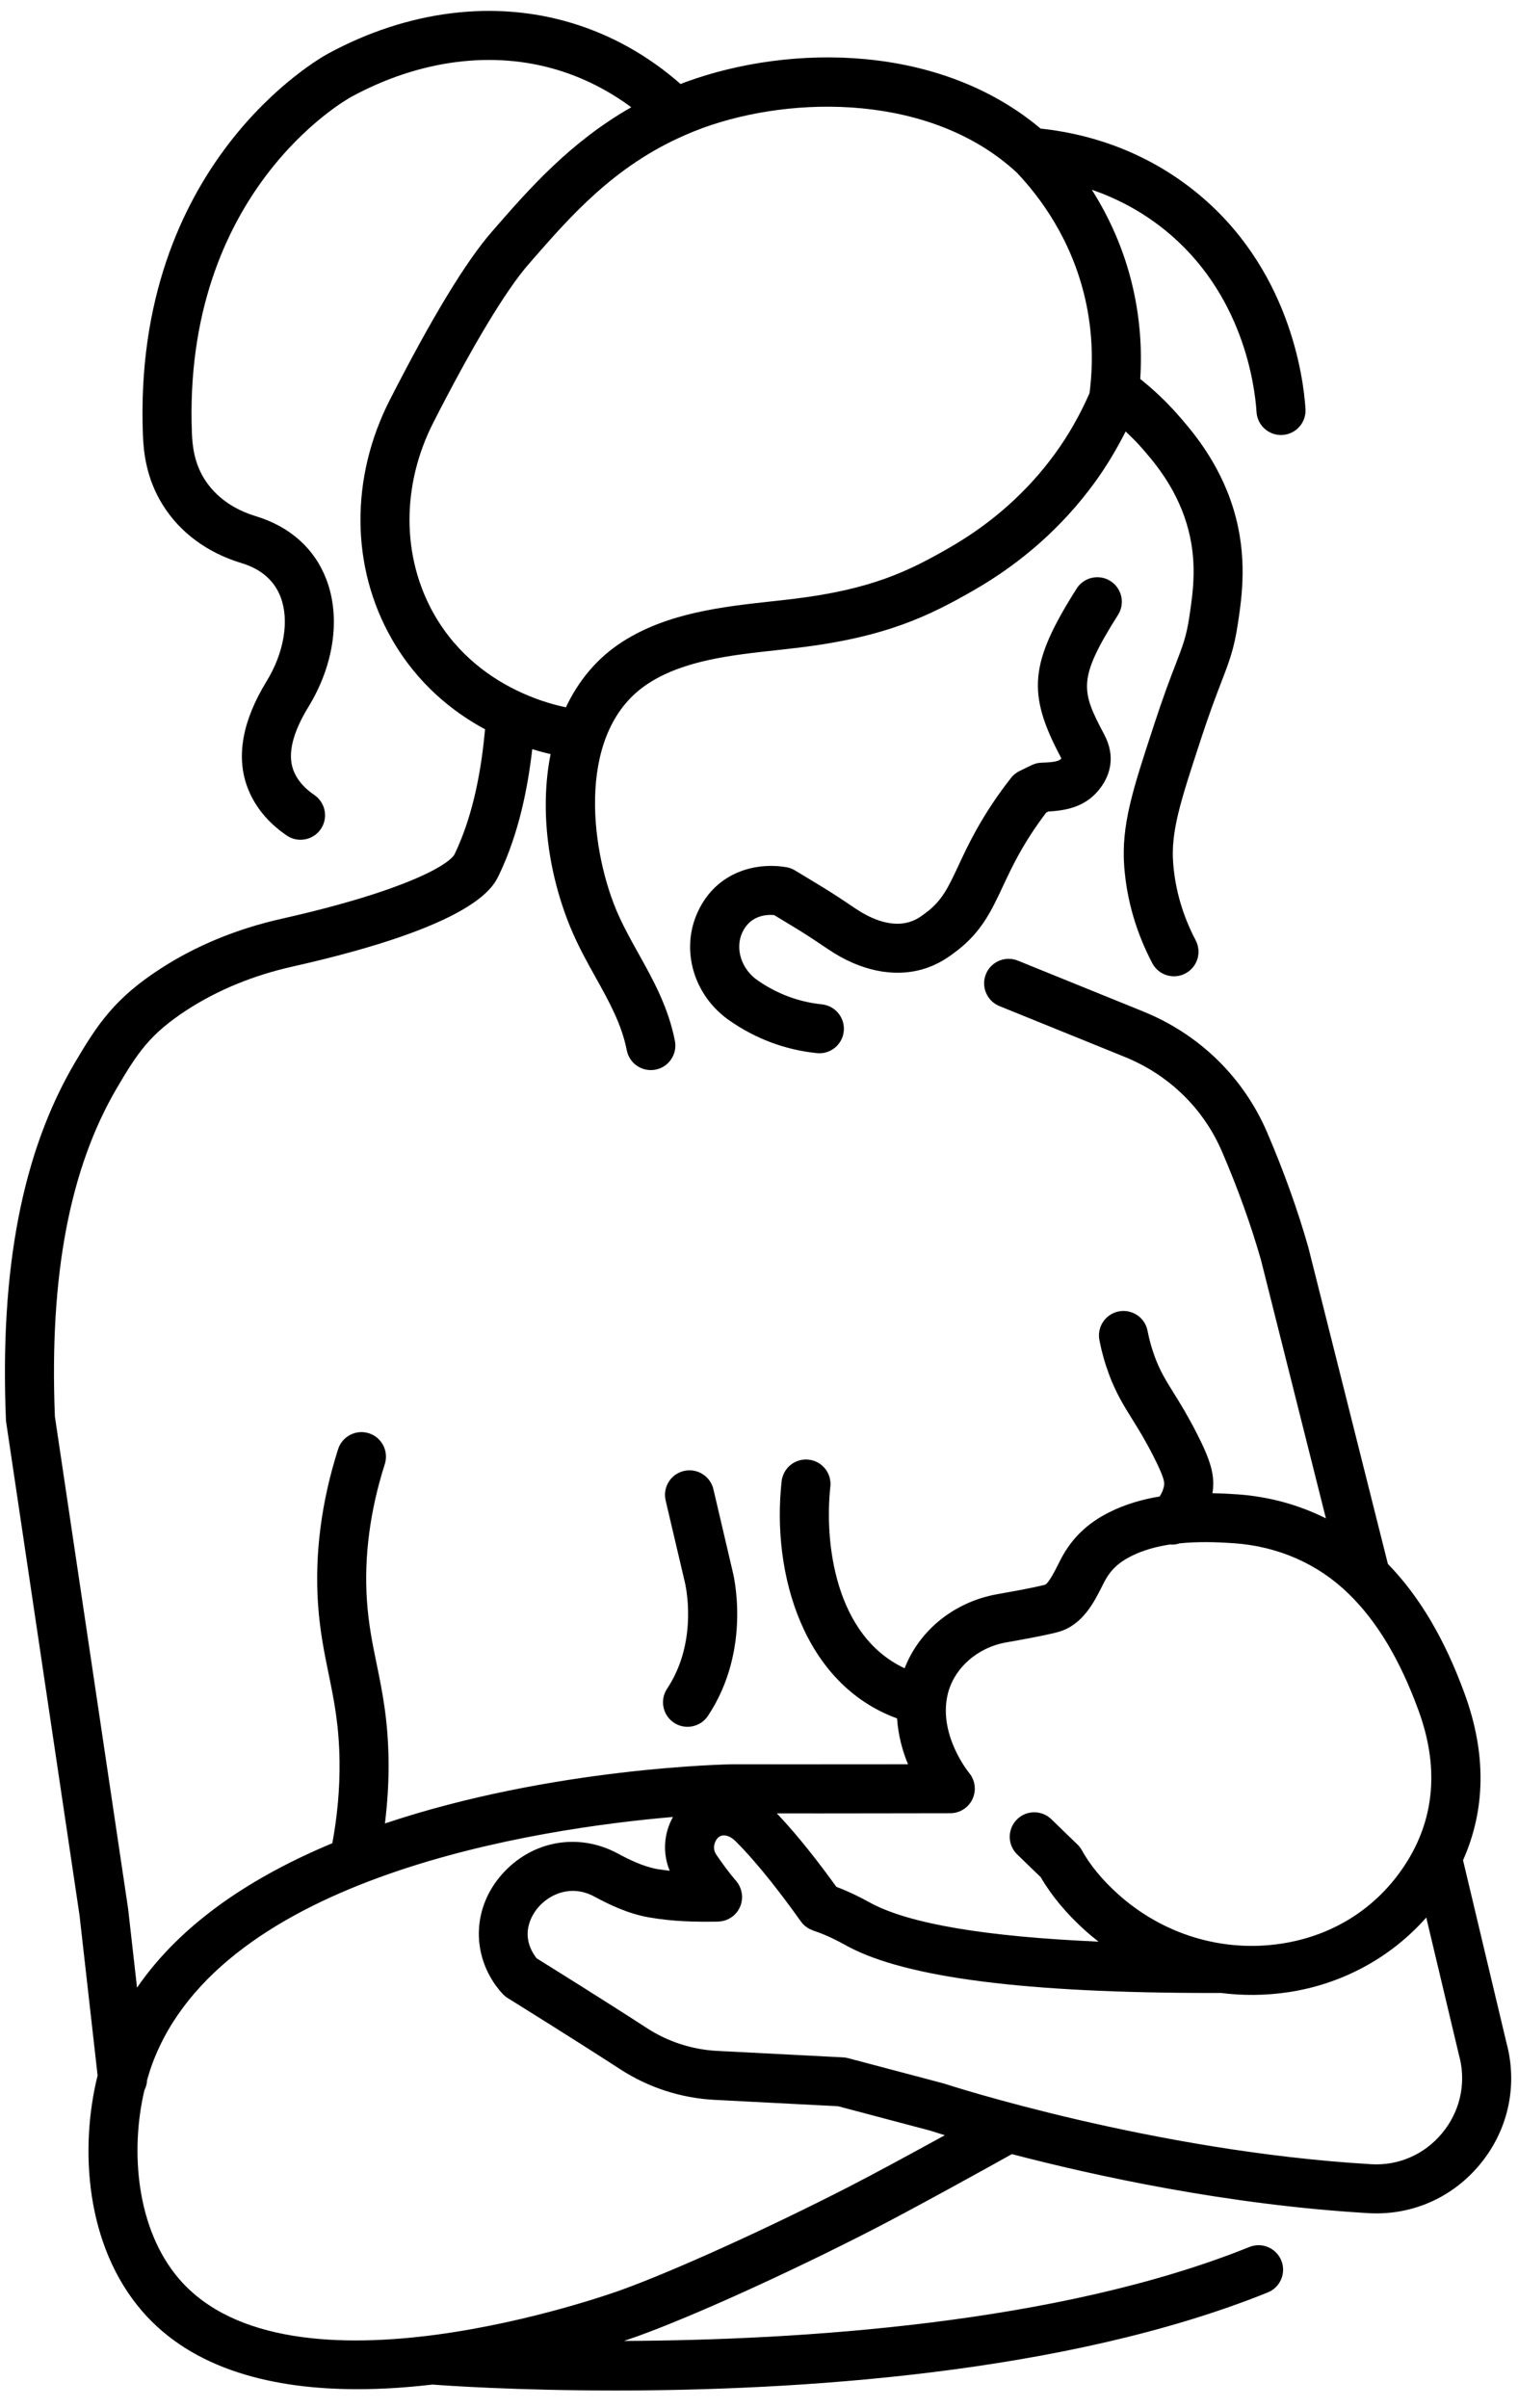 <?xml version="1.0" encoding="UTF-8"?><svg xmlns="http://www.w3.org/2000/svg" xmlns:xlink="http://www.w3.org/1999/xlink" height="245.5" preserveAspectRatio="xMidYMid meet" version="1.0" viewBox="-0.5 -1.1 154.8 245.5" width="154.8" zoomAndPan="magnify"><g id="change1_1"><path d="M 146.531 216.43 C 144.734 218.574 142.117 219.715 139.359 219.559 C 117.059 218.254 96.07 211.434 95.859 211.363 C 95.812 211.348 95.766 211.332 95.719 211.32 L 85.992 208.746 C 85.824 208.703 85.652 208.672 85.48 208.664 L 72.637 208.004 C 70.082 207.871 67.602 207.066 65.469 205.68 C 61.574 203.145 55.668 199.461 54.23 198.57 C 54.184 198.508 54.137 198.449 54.098 198.395 C 52.383 195.98 53.91 193.906 54.422 193.328 C 55.555 192.039 57.73 190.992 60.117 192.273 C 61.641 193.094 63.477 193.984 65.59 194.375 C 68.234 194.844 70.559 194.852 72.715 194.824 C 72.758 194.824 72.793 194.812 72.836 194.812 C 72.922 194.805 73.008 194.797 73.094 194.781 C 73.172 194.77 73.25 194.754 73.324 194.73 C 73.406 194.711 73.48 194.684 73.559 194.656 C 73.637 194.629 73.711 194.594 73.785 194.559 C 73.855 194.523 73.922 194.484 73.988 194.445 C 74.066 194.398 74.137 194.348 74.207 194.293 C 74.238 194.27 74.273 194.254 74.305 194.227 C 74.332 194.203 74.352 194.172 74.383 194.145 C 74.445 194.086 74.504 194.023 74.562 193.957 C 74.613 193.898 74.664 193.836 74.711 193.773 C 74.758 193.707 74.797 193.637 74.84 193.566 C 74.879 193.496 74.918 193.426 74.953 193.352 C 74.984 193.277 75.012 193.203 75.039 193.129 C 75.062 193.051 75.09 192.973 75.105 192.895 C 75.125 192.816 75.137 192.738 75.148 192.66 C 75.16 192.574 75.168 192.488 75.172 192.402 C 75.172 192.363 75.18 192.328 75.18 192.289 C 75.18 192.246 75.168 192.207 75.168 192.164 C 75.16 192.086 75.152 192.004 75.141 191.922 C 75.125 191.832 75.105 191.738 75.082 191.652 C 75.066 191.598 75.051 191.547 75.031 191.492 C 74.988 191.371 74.941 191.258 74.883 191.145 C 74.871 191.129 74.863 191.113 74.855 191.094 C 74.738 190.887 74.602 190.688 74.434 190.523 C 73.844 189.816 73.207 188.969 72.535 187.984 C 72.199 187.488 72.297 186.926 72.5 186.562 C 72.645 186.309 72.906 186.004 73.371 186.035 C 73.52 186.043 73.957 186.07 74.547 186.66 C 76.938 189.051 79.465 192.406 81.164 194.801 C 81.172 194.812 81.184 194.82 81.191 194.832 C 81.301 194.98 81.426 195.121 81.566 195.242 C 81.594 195.27 81.629 195.285 81.656 195.309 C 81.77 195.398 81.891 195.48 82.02 195.551 C 82.082 195.586 82.148 195.609 82.211 195.637 C 82.277 195.664 82.34 195.703 82.41 195.727 C 83.875 196.215 84.941 196.797 85.648 197.18 L 86.004 197.375 C 91.992 200.551 104.121 202.098 123.066 202.098 C 123.371 202.098 123.68 202.098 123.988 202.094 C 126.23 202.379 128.516 202.363 130.801 202.031 C 136.359 201.211 141.34 198.492 144.945 194.406 L 148.324 208.613 C 148.344 208.691 148.363 208.762 148.383 208.824 C 148.996 211.523 148.324 214.289 146.531 216.43 Z M 86.109 221.836 C 77.801 226.098 68.234 230.434 62.855 232.379 C 61.48 232.875 29.09 244.398 17.77 231.262 C 13.438 226.23 12.746 218.281 14.227 212.012 C 14.387 211.699 14.484 211.355 14.5 210.984 C 14.656 210.434 14.824 209.887 15.012 209.371 C 22.082 190.129 54.465 185.324 68.125 184.152 C 67.164 185.883 67.07 187.883 67.793 189.637 C 67.359 189.586 66.926 189.531 66.48 189.457 C 65.066 189.195 63.668 188.508 62.484 187.871 C 58.457 185.707 53.711 186.57 50.672 190.02 C 47.801 193.277 47.543 197.809 50.047 201.324 C 50.266 201.621 50.504 201.918 50.762 202.195 C 50.91 202.355 51.086 202.5 51.273 202.617 C 51.344 202.66 58.348 207.012 62.742 209.871 C 65.613 211.738 68.945 212.82 72.379 212.996 L 84.961 213.645 L 94.371 216.137 C 94.57 216.203 95.078 216.363 95.848 216.602 C 92.598 218.387 88.586 220.566 86.109 221.836 Z M 88.949 183.781 L 96.418 183.77 C 97.387 183.766 98.262 183.203 98.672 182.324 C 99.082 181.445 98.945 180.406 98.328 179.66 C 98.297 179.625 95.18 175.812 96.133 171.688 C 96.75 169.02 99.145 166.879 102.094 166.359 C 106.219 165.633 107.152 165.363 107.457 165.277 C 109.902 164.578 111.078 162.238 111.855 160.688 L 112.109 160.188 C 112.73 159 113.551 158.215 114.852 157.562 C 116.078 156.945 117.445 156.578 118.844 156.367 C 118.906 156.371 118.969 156.387 119.035 156.387 C 119.297 156.387 119.555 156.332 119.805 156.254 C 121.711 156.062 123.637 156.125 125.316 156.242 C 129.848 156.562 133.895 158.344 137.023 161.391 C 139.93 164.219 142.262 168.113 144.156 173.297 C 146.199 178.879 145.84 184.004 143.09 188.535 C 140.234 193.23 135.613 196.27 130.07 197.082 C 124.098 197.965 118.059 196.113 113.504 192.012 C 111.898 190.562 110.656 189.059 109.82 187.539 C 109.699 187.324 109.547 187.125 109.367 186.953 L 106.707 184.379 C 105.715 183.418 104.133 183.445 103.172 184.438 C 102.215 185.43 102.238 187.012 103.23 187.973 L 105.633 190.297 C 106.73 192.184 108.25 194.008 110.16 195.727 C 110.602 196.125 111.059 196.5 111.523 196.863 C 100.086 196.363 92.312 195.062 88.348 192.957 L 88.043 192.789 C 87.355 192.418 86.254 191.832 84.789 191.277 C 83.152 189.004 80.941 186.121 78.719 183.785 C 81.273 183.789 84.781 183.789 88.949 183.781 Z M 43.789 61.57 C 40.449 55.727 40.414 48.391 43.707 41.945 C 47.734 34.062 51.09 28.488 53.406 25.836 L 53.711 25.484 C 57.688 20.926 62.16 15.805 69.352 12.68 C 69.352 12.68 69.352 12.676 69.355 12.676 C 69.938 12.426 70.531 12.18 71.148 11.953 C 80.512 8.547 94.523 8.508 103.168 16.477 C 103.168 16.477 103.172 16.477 103.172 16.48 C 105.625 19.059 108.781 23.355 110.16 29.359 C 110.883 32.52 111.027 35.754 110.605 38.988 C 109.641 41.184 108.469 43.262 107.078 45.168 C 104.254 49.047 100.617 52.277 96.27 54.77 C 92.156 57.129 88.371 59.008 80.289 59.977 C 79.594 60.062 78.887 60.137 78.172 60.215 C 73.227 60.758 67.617 61.371 63.004 64.312 C 60.371 65.992 58.484 68.32 57.207 71.016 C 56.238 70.816 54.609 70.395 52.75 69.555 C 52.73 69.547 52.711 69.535 52.691 69.527 C 49.734 68.184 46.207 65.789 43.789 61.57 Z M 153.227 207.582 C 153.211 207.512 153.207 207.504 153.184 207.434 L 148.695 188.566 C 151.016 183.352 151.074 177.648 148.855 171.582 C 146.809 165.98 144.238 161.652 141.031 158.352 L 132.926 126.102 C 131.832 122.254 130.41 118.297 128.707 114.332 C 126.289 108.723 121.809 104.352 116.078 102.027 L 103.297 96.844 C 102.016 96.324 100.559 96.941 100.039 98.219 C 99.523 99.5 100.137 100.957 101.418 101.477 L 114.199 106.66 C 118.699 108.488 122.223 111.914 124.113 116.309 C 125.734 120.074 127.082 123.828 128.098 127.395 L 134.711 153.707 C 131.949 152.328 128.906 151.484 125.668 151.258 C 124.867 151.199 124.012 151.16 123.129 151.141 C 123.141 151.074 123.164 151.008 123.172 150.941 C 123.375 149.289 122.984 147.867 121.566 145.086 C 120.621 143.227 119.82 141.938 119.176 140.902 C 118.383 139.629 117.809 138.711 117.27 137.258 C 116.949 136.391 116.695 135.492 116.523 134.586 C 116.262 133.23 114.949 132.348 113.594 132.605 C 112.238 132.867 111.352 134.18 111.613 135.535 C 111.84 136.711 112.164 137.871 112.582 138.996 C 113.297 140.922 114.055 142.137 114.93 143.547 C 115.555 144.551 116.266 145.688 117.113 147.355 C 118.289 149.664 118.242 150.066 118.211 150.328 C 118.16 150.711 118.004 151.094 117.758 151.477 C 116.004 151.766 114.254 152.266 112.602 153.094 C 110.359 154.223 108.793 155.738 107.68 157.867 C 107.586 158.047 107.484 158.242 107.387 158.445 C 107.105 159 106.457 160.293 106.086 160.469 C 105.785 160.555 104.719 160.82 101.227 161.434 C 96.824 162.211 93.258 165.105 91.75 168.992 C 84.617 165.656 83.559 156.082 84.176 150.48 C 84.328 149.105 83.336 147.871 81.965 147.723 C 80.594 147.566 79.355 148.562 79.207 149.934 C 78.16 159.426 81.465 170.633 90.98 174.105 C 91.094 175.852 91.543 177.445 92.094 178.777 L 88.945 178.781 C 81.949 178.789 76.789 178.785 74.949 178.781 L 74.227 178.781 C 73.918 178.781 55.852 179.074 38.754 184.816 C 39.012 182.707 39.148 180.586 39.125 178.473 C 39.078 174.25 38.484 171.359 37.91 168.559 C 37.488 166.512 37.094 164.574 36.922 162.152 C 36.609 157.652 37.219 152.949 38.742 148.172 C 39.16 146.859 38.434 145.453 37.117 145.031 C 35.801 144.617 34.398 145.34 33.977 146.656 C 32.266 152.035 31.578 157.367 31.934 162.5 C 32.129 165.254 32.578 167.445 33.012 169.566 C 33.562 172.25 34.082 174.785 34.125 178.527 C 34.156 181.293 33.898 184.082 33.391 186.828 C 25.383 190.164 18.051 194.883 13.473 201.559 C 13.234 199.418 12.934 196.781 12.566 193.523 L 5.098 143.328 C 4.52 128.977 6.605 117.996 11.461 109.758 C 13.52 106.266 14.77 104.332 18.586 101.859 C 21.719 99.832 25.328 98.348 29.312 97.453 C 47.914 93.27 49.77 89.395 50.379 88.121 C 52.434 83.836 53.332 79.152 53.777 75.281 C 54.477 75.5 55.105 75.664 55.648 75.789 C 54.512 81.473 55.395 87.957 57.691 93.508 C 58.449 95.34 59.363 96.984 60.25 98.57 C 61.605 101.008 62.891 103.305 63.418 105.988 C 63.652 107.18 64.699 108.004 65.867 108.004 C 66.027 108.004 66.191 107.988 66.355 107.957 C 67.711 107.691 68.59 106.375 68.324 105.02 C 67.641 101.562 66.105 98.805 64.617 96.137 C 63.766 94.605 62.957 93.16 62.309 91.594 C 59.664 85.195 58.242 73.277 65.691 68.531 C 69.32 66.215 74.098 65.691 78.719 65.188 C 79.449 65.105 80.172 65.027 80.883 64.941 C 89.887 63.863 94.301 61.66 98.754 59.109 C 103.719 56.266 107.879 52.562 111.121 48.109 C 112.316 46.473 113.363 44.719 114.289 42.891 C 114.793 43.367 115.293 43.855 115.754 44.371 C 117.004 45.781 119.332 48.406 120.504 52.27 C 121.645 56.016 121.172 59.18 120.793 61.723 C 120.488 63.77 120.141 64.668 119.387 66.633 C 118.867 67.977 118.16 69.82 117.211 72.719 L 117.129 72.973 C 114.996 79.469 113.824 83.051 114.148 87.301 C 114.41 90.684 115.367 93.98 117.004 97.102 C 117.449 97.953 118.32 98.441 119.219 98.441 C 119.609 98.441 120.008 98.348 120.379 98.152 C 121.602 97.512 122.074 96.004 121.434 94.777 C 120.113 92.266 119.344 89.621 119.137 86.918 C 118.887 83.66 119.887 80.609 121.879 74.527 L 121.961 74.273 C 122.871 71.496 123.527 69.797 124.051 68.43 C 124.863 66.324 125.352 65.051 125.738 62.461 C 126.145 59.746 126.754 55.641 125.289 50.816 C 123.797 45.906 120.891 42.633 119.496 41.055 C 118.363 39.781 117.113 38.605 115.777 37.539 C 115.98 34.418 115.73 31.301 115.031 28.242 C 114.121 24.266 112.547 20.949 110.84 18.246 C 113.215 19.062 115.762 20.328 118.207 22.285 C 126.254 28.723 127.461 38.172 127.637 40.914 C 127.723 42.238 128.824 43.254 130.129 43.254 C 130.184 43.254 130.238 43.25 130.293 43.246 C 131.672 43.156 132.719 41.969 132.629 40.59 C 132.418 37.332 130.977 26.098 121.332 18.383 C 115.77 13.93 109.809 12.449 105.617 12.012 C 95.371 3.383 80.207 3.336 69.438 7.258 C 69.254 7.324 69.082 7.398 68.902 7.465 C 65.621 4.586 61.91 2.496 57.852 1.262 C 49.941 -1.148 41.098 -0.047 32.949 4.371 C 32.137 4.812 13.004 15.512 14.074 43.262 C 14.141 45.027 14.422 47.688 16.082 50.355 C 17.844 53.191 20.625 55.25 24.117 56.309 C 26.129 56.918 27.473 58.086 28.117 59.777 C 29.023 62.156 28.473 65.445 26.684 68.363 C 24.254 72.332 23.578 75.922 24.68 79.031 C 25.57 81.539 27.383 83.168 28.746 84.09 C 29.176 84.383 29.664 84.52 30.145 84.52 C 30.949 84.52 31.734 84.137 32.219 83.422 C 32.992 82.277 32.691 80.723 31.547 79.949 C 30.805 79.445 29.828 78.59 29.395 77.363 C 28.82 75.746 29.344 73.598 30.949 70.977 C 33.566 66.703 34.254 61.855 32.789 58 C 31.586 54.832 29.09 52.594 25.566 51.523 C 23.254 50.82 21.441 49.504 20.328 47.715 C 19.309 46.074 19.121 44.371 19.07 43.066 C 18.121 18.531 34.637 9.152 35.332 8.77 C 42.293 4.992 49.773 4.023 56.395 6.043 C 59.078 6.863 61.582 8.141 63.875 9.836 C 57.645 13.383 53.449 18.176 49.941 22.199 L 49.641 22.547 C 47.02 25.547 43.523 31.309 39.254 39.672 C 35.191 47.625 35.266 56.738 39.453 64.051 C 42.062 68.613 45.656 71.473 48.965 73.258 C 48.621 76.969 47.879 81.77 45.871 85.965 C 45.379 86.988 41.059 89.684 28.215 92.574 C 23.652 93.602 19.496 95.312 15.867 97.664 C 11.219 100.672 9.477 103.281 7.152 107.219 C 1.777 116.336 -0.527 128.258 0.105 143.664 C 0.109 143.754 0.117 143.844 0.133 143.93 L 7.609 194.172 C 7.609 194.172 9.105 207.418 9.453 210.508 C 7.598 217.984 8.23 227.848 13.98 234.523 C 19.203 240.586 27.531 242.496 35.949 242.496 C 38.52 242.496 41.094 242.316 43.594 242.023 C 44.953 242.129 52.098 242.629 62.215 242.629 C 80.344 242.629 107.969 241.02 128.777 232.633 C 130.059 232.117 130.68 230.66 130.164 229.383 C 129.648 228.102 128.191 227.48 126.91 227.996 C 107.406 235.855 80.914 237.5 63.133 237.574 C 63.773 237.359 64.258 237.188 64.555 237.082 C 70.203 235.039 79.781 230.699 88.391 226.285 C 92.336 224.266 100.105 219.973 102.688 218.527 C 111.039 220.711 124.645 223.707 139.07 224.547 C 139.34 224.562 139.605 224.57 139.871 224.57 C 143.93 224.57 147.719 222.801 150.363 219.641 C 153.199 216.258 154.242 211.859 153.227 207.582" fill="inherit"/><path d="M 112.734 58.137 C 111.57 57.402 110.023 57.75 109.285 58.918 C 104.488 66.516 104.203 69.57 107.688 76.133 C 107.703 76.168 107.719 76.195 107.73 76.219 C 107.727 76.223 107.727 76.223 107.727 76.227 C 107.629 76.363 107.445 76.621 105.738 76.66 C 105.379 76.668 105.027 76.754 104.703 76.91 L 103.48 77.504 C 103.141 77.668 102.844 77.91 102.609 78.203 C 101.246 79.934 100.031 81.762 98.992 83.641 C 98.27 84.949 97.727 86.109 97.25 87.133 C 96.215 89.348 95.59 90.684 94.027 91.879 C 93.48 92.301 92.961 92.695 92.195 92.918 C 90.133 93.52 87.93 92.332 86.797 91.57 C 85.656 90.801 84.477 90.008 83.242 89.262 L 80.578 87.648 C 80.316 87.488 80.027 87.379 79.727 87.324 C 76.758 86.797 72.602 87.668 70.656 91.875 C 68.875 95.73 70.219 100.379 73.855 102.926 C 76.551 104.812 79.559 105.938 82.797 106.273 C 82.887 106.285 82.973 106.289 83.059 106.289 C 84.324 106.289 85.41 105.332 85.543 104.047 C 85.684 102.672 84.688 101.445 83.312 101.301 C 80.93 101.055 78.715 100.223 76.723 98.828 C 75.098 97.691 74.441 95.605 75.195 93.977 C 75.984 92.266 77.574 92.129 78.438 92.195 L 80.656 93.539 C 81.785 94.223 82.914 94.984 84.008 95.719 C 87.211 97.875 90.613 98.586 93.594 97.719 C 95.258 97.234 96.348 96.398 97.07 95.848 C 99.602 93.906 100.609 91.75 101.777 89.254 C 102.246 88.254 102.73 87.219 103.371 86.059 C 104.188 84.578 105.137 83.129 106.191 81.746 L 106.414 81.637 C 108.422 81.535 110.414 81.082 111.809 79.109 C 112.621 77.961 113.332 76.102 112.105 73.789 C 109.73 69.32 109.371 68.145 113.516 61.586 C 114.25 60.418 113.902 58.875 112.734 58.137" fill="inherit"/><path d="M 68.227 174.543 C 68.652 174.824 69.133 174.961 69.609 174.961 C 70.418 174.961 71.211 174.566 71.695 173.844 C 76.238 166.996 74.262 159.281 74.191 159.027 L 72.25 150.738 C 71.934 149.395 70.59 148.562 69.242 148.875 C 67.898 149.191 67.066 150.535 67.379 151.879 L 69.34 160.23 C 69.352 160.289 70.805 166.145 67.527 171.078 C 66.766 172.227 67.078 173.777 68.227 174.543" fill="inherit"/></g></svg>